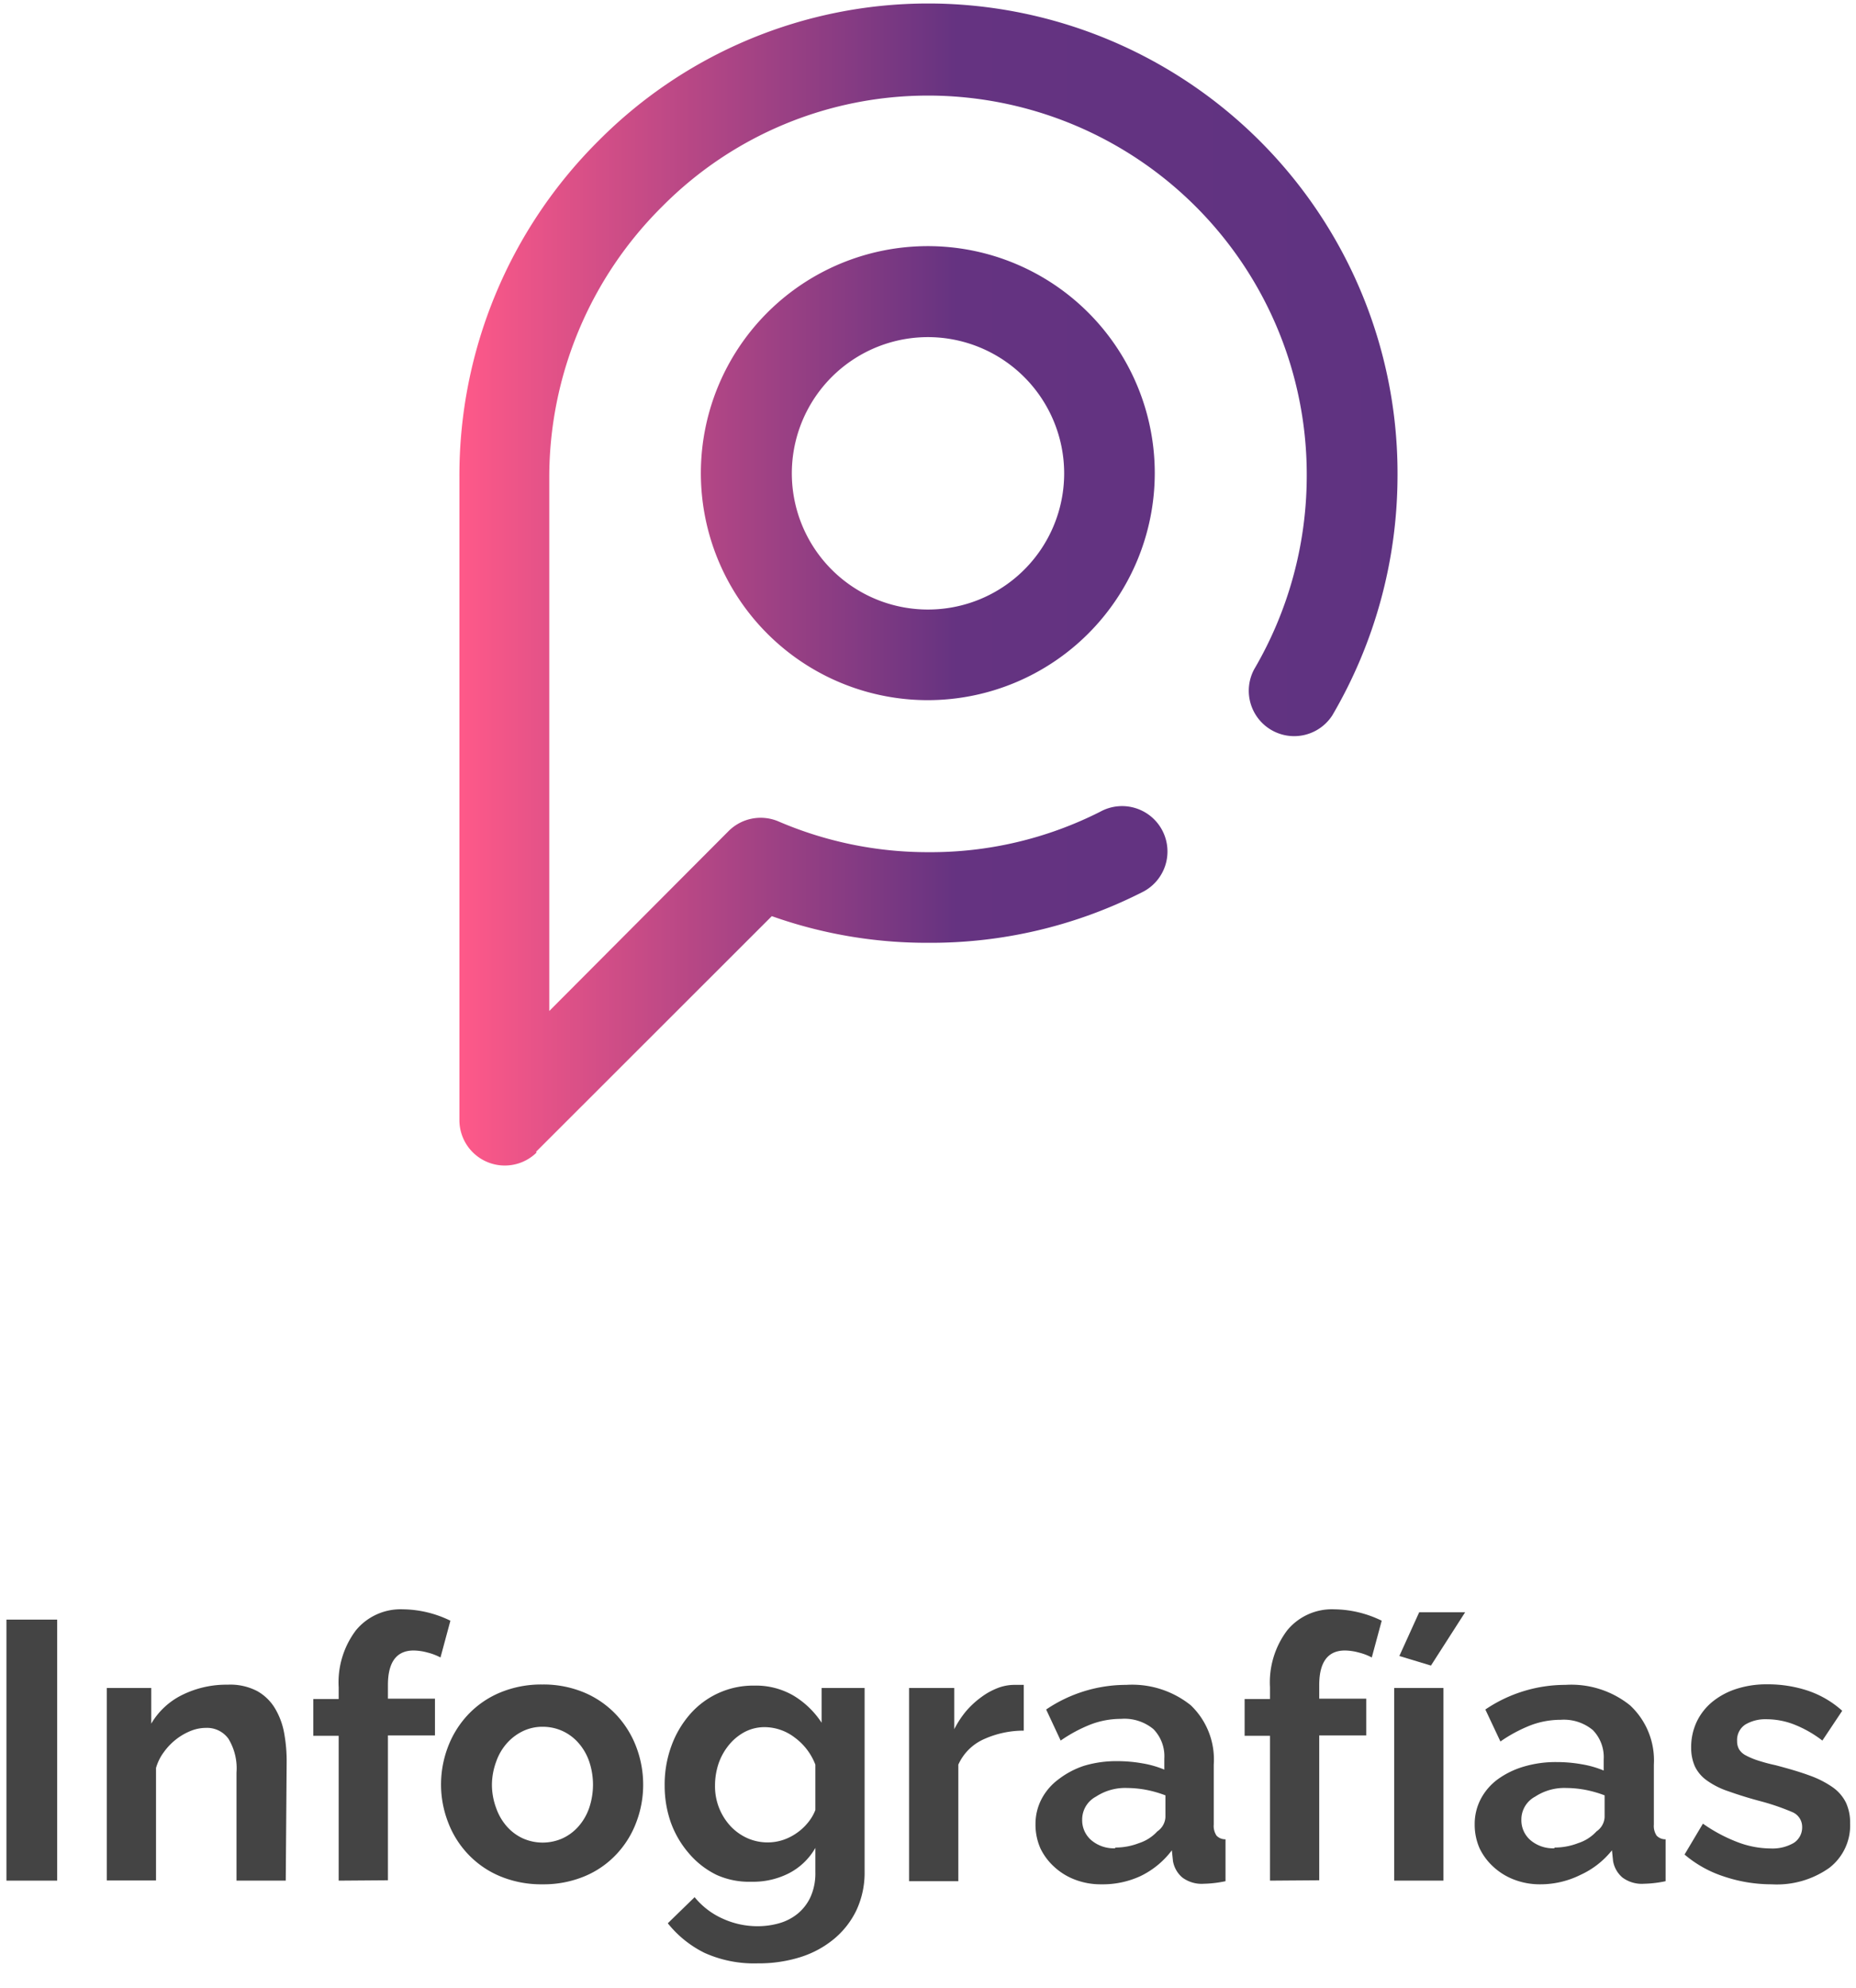 <svg id="eb666afd-ef2d-457c-9737-b6307790e2b0" data-name="Capa 1" xmlns="http://www.w3.org/2000/svg" xmlns:xlink="http://www.w3.org/1999/xlink" viewBox="0 0 101 108.17"><defs><linearGradient id="b3f3834f-3e91-4932-9d55-17dee346e50d" x1="24.95" y1="8495.14" x2="76.05" y2="8495.14" gradientTransform="matrix(1, 0, 0, -1, 0, 8526.93)" gradientUnits="userSpaceOnUse"><stop offset="0" stop-color="#ff5989"/><stop offset="0.53" stop-color="#653381"/><stop offset="1" stop-color="#5f3381"/></linearGradient></defs><title>diseno_4</title><path d="M.35,102.31V88.11H3.11v14.2Z" style="fill:#444"/><path d="M15.55,102.31H12.87V96.43a3.09,3.09,0,0,0-.44-1.84A1.43,1.43,0,0,0,11.21,94a2.21,2.21,0,0,0-.82.16,3.28,3.28,0,0,0-.79.45,3.38,3.38,0,0,0-.67.69,2.69,2.69,0,0,0-.44.88v6.12H5.81V91.83H8.23v1.94a4,4,0,0,1,1.68-1.56,5.42,5.42,0,0,1,2.48-.56A3.16,3.16,0,0,1,14,92,2.62,2.62,0,0,1,15,93a4,4,0,0,1,.47,1.32,8.44,8.44,0,0,1,.13,1.5Z" style="fill:#444"/><path d="M18.43,102.31V94.43H17.05v-2h1.38v-.64a4.7,4.7,0,0,1,.94-3.1,3.15,3.15,0,0,1,2.56-1.14,6,6,0,0,1,2.58.62l-.54,2a3.09,3.09,0,0,0-.71-.27,3,3,0,0,0-.75-.11c-.93,0-1.4.63-1.4,1.88v.74h2.56v2H21.11v7.88Z" style="fill:#444"/><path d="M29.51,102.51a5.82,5.82,0,0,1-2.3-.44,5.09,5.09,0,0,1-1.73-1.19,5.19,5.19,0,0,1-1.09-1.73A5.71,5.71,0,0,1,24,97.09,5.77,5.77,0,0,1,24.39,95a5.29,5.29,0,0,1,1.09-1.73,5.09,5.09,0,0,1,1.73-1.19,5.82,5.82,0,0,1,2.3-.44,5.74,5.74,0,0,1,2.29.44,5.14,5.14,0,0,1,1.72,1.19A5.29,5.29,0,0,1,34.61,95,5.77,5.77,0,0,1,35,97.09a5.71,5.71,0,0,1-.38,2.06,5.16,5.16,0,0,1-1.08,1.73,5,5,0,0,1-1.72,1.19A5.82,5.82,0,0,1,29.51,102.51Zm-2.74-5.42A3.64,3.64,0,0,0,27,98.36a3,3,0,0,0,.58,1,2.61,2.61,0,0,0,.87.65,2.65,2.65,0,0,0,2.16,0,2.61,2.61,0,0,0,.87-.65,3,3,0,0,0,.58-1,3.95,3.95,0,0,0,0-2.54,3,3,0,0,0-.58-1,2.61,2.61,0,0,0-.87-.65,2.58,2.58,0,0,0-1.08-.23,2.44,2.44,0,0,0-1.08.24,2.79,2.79,0,0,0-.87.66,3,3,0,0,0-.58,1A3.7,3.7,0,0,0,26.77,97.09Z" style="fill:#444"/><path d="M40.89,102.37A4.3,4.3,0,0,1,39,102a4.63,4.63,0,0,1-1.49-1.15,5.33,5.33,0,0,1-1-1.69,6,6,0,0,1-.34-2A6.09,6.09,0,0,1,36.53,95a5.44,5.44,0,0,1,1-1.72,4.56,4.56,0,0,1,3.52-1.58,4.06,4.06,0,0,1,2.14.55,4.74,4.74,0,0,1,1.52,1.47V91.83h2.34v10a4.81,4.81,0,0,1-.44,2.08,4.63,4.63,0,0,1-1.21,1.56,5.4,5.4,0,0,1-1.84,1,7.54,7.54,0,0,1-2.33.34,6.56,6.56,0,0,1-2.89-.57,5.9,5.9,0,0,1-2-1.61l1.46-1.42a4.16,4.16,0,0,0,1.51,1.16,4.56,4.56,0,0,0,1.93.42,4.28,4.28,0,0,0,1.19-.17,2.79,2.79,0,0,0,1-.53,2.57,2.57,0,0,0,.69-.92,3.14,3.14,0,0,0,.25-1.32v-1.32a3.5,3.5,0,0,1-1.46,1.39A4.28,4.28,0,0,1,40.89,102.37Zm.9-2.14a2.64,2.64,0,0,0,.84-.14,2.88,2.88,0,0,0,.74-.38,2.91,2.91,0,0,0,.6-.56,2.48,2.48,0,0,0,.4-.68V96a3.28,3.28,0,0,0-1.13-1.48,2.71,2.71,0,0,0-1.61-.56,2.32,2.32,0,0,0-1.12.27,2.83,2.83,0,0,0-.86.72,3.28,3.28,0,0,0-.55,1,3.77,3.77,0,0,0-.19,1.2,3.18,3.18,0,0,0,.83,2.18,2.84,2.84,0,0,0,.91.66A2.71,2.71,0,0,0,41.79,100.23Z" style="fill:#444"/><path d="M55.71,94.15a5.25,5.25,0,0,0-2.18.47A2.75,2.75,0,0,0,52.15,96v6.34H49.47V91.83h2.46v2.24a5.17,5.17,0,0,1,.66-1,4.8,4.8,0,0,1,.82-.75,3.74,3.74,0,0,1,.89-.49,2.53,2.53,0,0,1,.87-.17h.33l.21,0Z" style="fill:#444"/><path d="M59.93,102.51a3.89,3.89,0,0,1-1.42-.25,3.47,3.47,0,0,1-1.14-.7,3.26,3.26,0,0,1-.75-1,3.18,3.18,0,0,1-.27-1.32,2.92,2.92,0,0,1,.33-1.37,3.15,3.15,0,0,1,.92-1.07A4.64,4.64,0,0,1,59,96.06a6.07,6.07,0,0,1,1.8-.25,7.76,7.76,0,0,1,1.37.12,5.39,5.39,0,0,1,1.19.34v-.6a2.11,2.11,0,0,0-.59-1.6A2.47,2.47,0,0,0,61,93.51a4.62,4.62,0,0,0-1.64.3,8,8,0,0,0-1.64.88L56.93,93a7.77,7.77,0,0,1,4.36-1.34,5.1,5.1,0,0,1,3.51,1.11A4.08,4.08,0,0,1,66.05,96v3.26a.94.94,0,0,0,.15.6.64.64,0,0,0,.49.2v2.28a6.23,6.23,0,0,1-1.18.14,1.76,1.76,0,0,1-1.17-.34,1.51,1.51,0,0,1-.51-.9l-.06-.58a4.67,4.67,0,0,1-1.7,1.4A4.89,4.89,0,0,1,59.93,102.51Zm.76-2a3.52,3.52,0,0,0,1.29-.24,2.31,2.31,0,0,0,1-.64,1,1,0,0,0,.44-.76v-1.2a6.32,6.32,0,0,0-1-.29,5.82,5.82,0,0,0-1.08-.11,2.89,2.89,0,0,0-1.7.47A1.41,1.41,0,0,0,58.89,99a1.43,1.43,0,0,0,.52,1.13A1.89,1.89,0,0,0,60.69,100.55Z" style="fill:#444"/><path d="M69.11,102.31V94.43H67.73v-2h1.38v-.64a4.7,4.7,0,0,1,.94-3.1,3.15,3.15,0,0,1,2.56-1.14,6,6,0,0,1,2.58.62l-.54,2a3.09,3.09,0,0,0-.71-.27,3,3,0,0,0-.75-.11c-.93,0-1.4.63-1.4,1.88v.74h2.56v2H71.79v7.88Z" style="fill:#444"/><path d="M75.87,102.31V91.83h2.68v10.48Zm2-11.7-1.72-.52,1.08-2.38h2.5Z" style="fill:#444"/><path d="M83.83,102.51a3.89,3.89,0,0,1-1.42-.25,3.47,3.47,0,0,1-1.14-.7,3.26,3.26,0,0,1-.75-1,3.18,3.18,0,0,1-.27-1.32,2.92,2.92,0,0,1,.33-1.37,3.15,3.15,0,0,1,.92-1.07,4.64,4.64,0,0,1,1.41-.69,6.07,6.07,0,0,1,1.8-.25,7.76,7.76,0,0,1,1.37.12,5.39,5.39,0,0,1,1.19.34v-.6a2.11,2.11,0,0,0-.59-1.6,2.47,2.47,0,0,0-1.75-.56,4.62,4.62,0,0,0-1.64.3,8,8,0,0,0-1.64.88L80.83,93a7.77,7.77,0,0,1,4.36-1.34,5.1,5.1,0,0,1,3.51,1.11A4.08,4.08,0,0,1,90,96v3.26a.94.94,0,0,0,.15.6.64.64,0,0,0,.49.2v2.28a6.23,6.23,0,0,1-1.18.14,1.76,1.76,0,0,1-1.17-.34,1.51,1.51,0,0,1-.51-.9l-.06-.58A4.67,4.67,0,0,1,86,102,4.89,4.89,0,0,1,83.83,102.51Zm.76-2a3.52,3.52,0,0,0,1.29-.24,2.31,2.31,0,0,0,1-.64,1,1,0,0,0,.44-.76v-1.2a6.32,6.32,0,0,0-1-.29,5.82,5.82,0,0,0-1.08-.11,2.89,2.89,0,0,0-1.7.47A1.41,1.41,0,0,0,82.79,99a1.43,1.43,0,0,0,.52,1.13A1.89,1.89,0,0,0,84.59,100.55Z" style="fill:#444"/><path d="M96.41,102.51a8.11,8.11,0,0,1-2.58-.42,6.29,6.29,0,0,1-2.16-1.2l1-1.68a8.54,8.54,0,0,0,1.87,1,5.1,5.1,0,0,0,1.81.35,2.3,2.3,0,0,0,1.26-.3,1,1,0,0,0,.46-.86.87.87,0,0,0-.54-.82,12.63,12.63,0,0,0-1.76-.6c-.68-.18-1.26-.37-1.74-.54a4.31,4.31,0,0,1-1.16-.59,2,2,0,0,1-.64-.76,2.49,2.49,0,0,1-.2-1,3.24,3.24,0,0,1,.31-1.44,3.18,3.18,0,0,1,.87-1.09,4,4,0,0,1,1.31-.69,5.31,5.31,0,0,1,1.63-.24,6.91,6.91,0,0,1,2.21.34,5.33,5.33,0,0,1,1.89,1.1l-1.08,1.62a6.32,6.32,0,0,0-1.55-.88,4.18,4.18,0,0,0-1.49-.28,2.14,2.14,0,0,0-1.14.28,1,1,0,0,0-.46.9.89.89,0,0,0,.11.46.92.92,0,0,0,.35.32,3.94,3.94,0,0,0,.63.27,9.62,9.62,0,0,0,1,.27c.72.19,1.34.37,1.85.56a5.28,5.28,0,0,1,1.26.64,2.24,2.24,0,0,1,.72.83,2.59,2.59,0,0,1,.23,1.13,2.91,2.91,0,0,1-1.14,2.43A4.93,4.93,0,0,1,96.41,102.51Z" style="fill:#444"/><path d="M50.5,38.09A12.35,12.35,0,1,1,62.84,25.74,12.36,12.36,0,0,1,50.5,38.09Zm0-19.75a7.41,7.41,0,1,0,7.41,7.4A7.42,7.42,0,0,0,50.5,18.34ZM29.16,62.67,42,49.84a25.18,25.18,0,0,0,8.5,1.45h0a25.38,25.38,0,0,0,11.61-2.73,2.47,2.47,0,1,0-2.24-4.4,20.42,20.42,0,0,1-9.37,2.2h0a20.57,20.57,0,0,1-8.13-1.67,2.47,2.47,0,0,0-2.72.52L29.89,55v-29a20.75,20.75,0,0,1,6.18-14.8,20.35,20.35,0,0,1,14.43-6h.11a20.62,20.62,0,0,1,20.5,20.81,20.83,20.83,0,0,1-2.86,10.4,2.47,2.47,0,0,0,4.25,2.51A25.82,25.82,0,0,0,76.05,26,25.56,25.56,0,0,0,50.64.19H50.5A25.28,25.28,0,0,0,32.59,7.64,25.67,25.67,0,0,0,25,25.94v35a2.47,2.47,0,0,0,4.21,1.75Z" style="fill:url(#b3f3834f-3e91-4932-9d55-17dee346e50d)"/></svg>